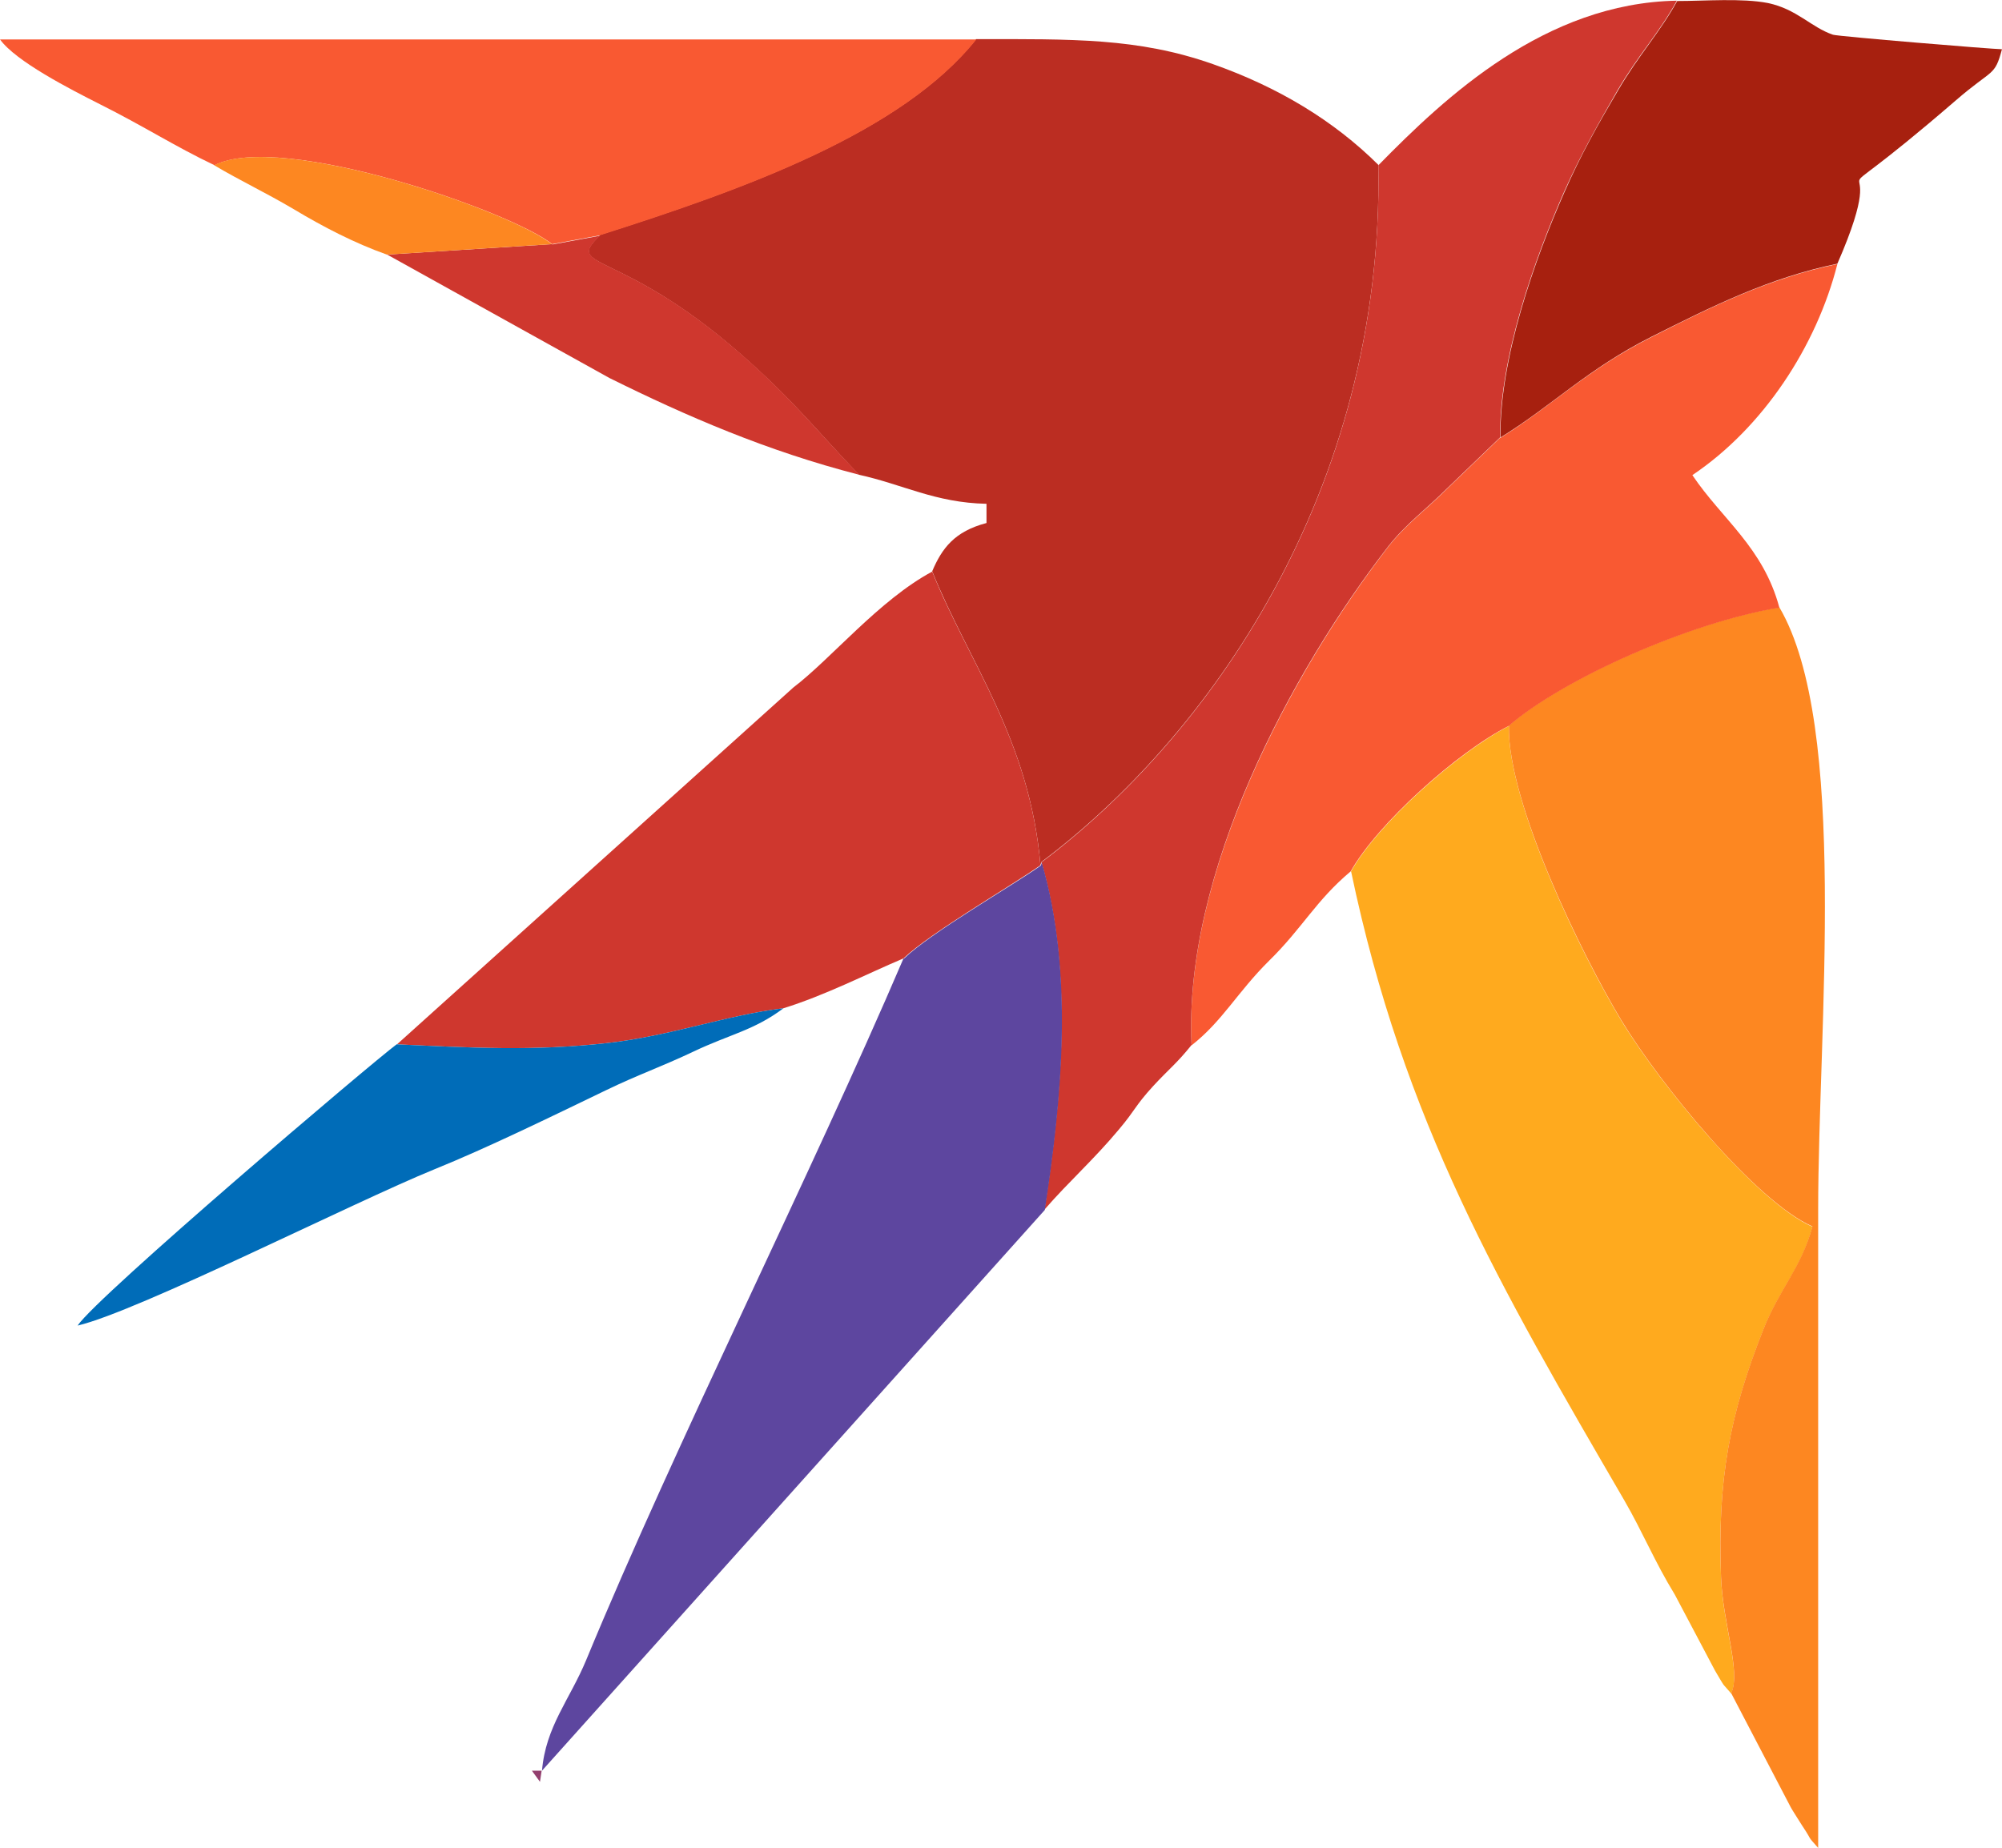 <?xml version="1.0" encoding="UTF-8"?> <svg xmlns="http://www.w3.org/2000/svg" xmlns:xlink="http://www.w3.org/1999/xlink" xml:space="preserve" width="73.016mm" height="67.405mm" version="1.1" style="shape-rendering:geometricPrecision; text-rendering:geometricPrecision; image-rendering:optimizeQuality; fill-rule:evenodd; clip-rule:evenodd" viewBox="0 0 5936 5480"> <defs> <style type="text/css"> .fil7 {fill:#006CB8} .fil5 {fill:#5D469F} .fil8 {fill:#933F6E} .fil6 {fill:#A7200F} .fil0 {fill:#BB2D22} .fil4 {fill:#CF372E} .fil3 {fill:#F95932} .fil2 {fill:#FD8721} .fil1 {fill:#FFAA1E} </style> </defs> <g id="Layer_x0020_1">  <g id="_196700552"> <path class="fil0" d="M1778 699c-107,102 58,36 417,350 160,140 224,226 352,359 129,28 226,83 378,86l0 57c-95,25 -132,75 -161,143 107,267 289,499 321,871l3 -9c485,-364 1015,-1089 999,-2067 -133,-132 -298,-231 -491,-299 -222,-78 -416,-74 -702,-74 -220,277 -689,445 -1117,581z"></path> <path class="fil1" d="M4006 2584c156,745 442,1232 810,1865 55,95 90,182 150,280l119 225c34,57 15,29 48,68 30,-62 -25,-206 -30,-344 -11,-288 25,-482 126,-736 46,-117 112,-181 145,-304 -166,-73 -452,-422 -567,-612 -114,-188 -338,-645 -333,-873 -151,77 -390,291 -468,431z"></path> <path class="fil2" d="M4474 2152c-5,228 219,684 333,873 115,190 400,539 567,612 -34,124 -99,187 -145,304 -101,254 -137,448 -126,736 5,137 60,281 30,344l177 339c3,6 30,48 33,53 36,54 10,24 48,67 0,-631 0,-1262 0,-1893 0,-535 91,-1435 -115,-1786 -262,43 -638,209 -803,351z"></path> <path class="fil3" d="M4448 1298l-160 154c-58,58 -122,105 -173,171 -287,373 -606,967 -582,1477 92,-72 136,-158 230,-251 99,-97 139,-179 242,-265 78,-140 316,-354 468,-431 165,-142 541,-308 803,-351 -48,-179 -170,-262 -258,-393 210,-141 368,-382 430,-626 -203,42 -372,126 -552,217 -190,96 -296,205 -448,299z"></path> <path class="fil4" d="M4087 490c16,978 -514,1703 -999,2067 95,327 60,698 9,1030 72,-83 146,-148 221,-238 49,-58 47,-69 101,-128 47,-51 69,-66 114,-122 -24,-510 294,-1104 582,-1477 51,-66 115,-113 173,-171l160 -154c-3,-235 102,-529 190,-729 49,-110 103,-205 158,-300 62,-106 124,-171 176,-266 -390,7 -685,284 -885,488z"></path> <path class="fil4" d="M1176 3097c220,10 404,21 626,-4 187,-21 354,-83 521,-103 125,-39 243,-100 356,-148 81,-77 315,-212 406,-276 -32,-373 -214,-604 -321,-871 -158,85 -299,258 -412,344l-1176 1059z"></path> <path class="fil5" d="M2679 2842c-276,645 -674,1435 -941,2081 -49,118 -120,197 -131,328l1491 -1663c51,-332 86,-703 -9,-1030l-3 9c-91,64 -325,198 -406,276z"></path> <path class="fil3" d="M636 490c198,-101 883,138 1001,234l141 -26c428,-136 896,-304 1117,-581l-2895 0c47,65 207,147 296,192 130,65 224,126 340,181z"></path> <path class="fil6" d="M4448 1298c153,-94 258,-203 448,-299 181,-91 349,-175 552,-217 188,-431 -132,-67 352,-485 110,-95 114,-69 136,-151 -26,0 -486,-38 -501,-43 -65,-22 -107,-76 -193,-94 -77,-15 -187,-6 -269,-6 -52,94 -114,160 -176,266 -56,95 -110,190 -158,300 -88,199 -193,494 -190,729z"></path> <path class="fil7" d="M1176 3097c-72,53 -887,746 -946,834 177,-41 821,-367 1057,-463 158,-64 344,-155 510,-235 95,-46 163,-69 258,-114 109,-52 180,-63 268,-129 -168,20 -334,82 -521,103 -222,25 -405,14 -626,4z"></path> <path class="fil4" d="M1637 724l-489 31 659 366c228,113 468,217 741,287 -129,-133 -193,-220 -352,-359 -359,-314 -524,-248 -417,-350l-141 26z"></path> <path class="fil2" d="M1147 755l489 -31c-117,-96 -803,-335 -1001,-234 79,47 149,79 237,131 85,51 179,100 275,134z"></path> <polygon class="fil8" points="1606,5251 1577,5251 1601,5284 "></polygon> </g> </g> </svg> 